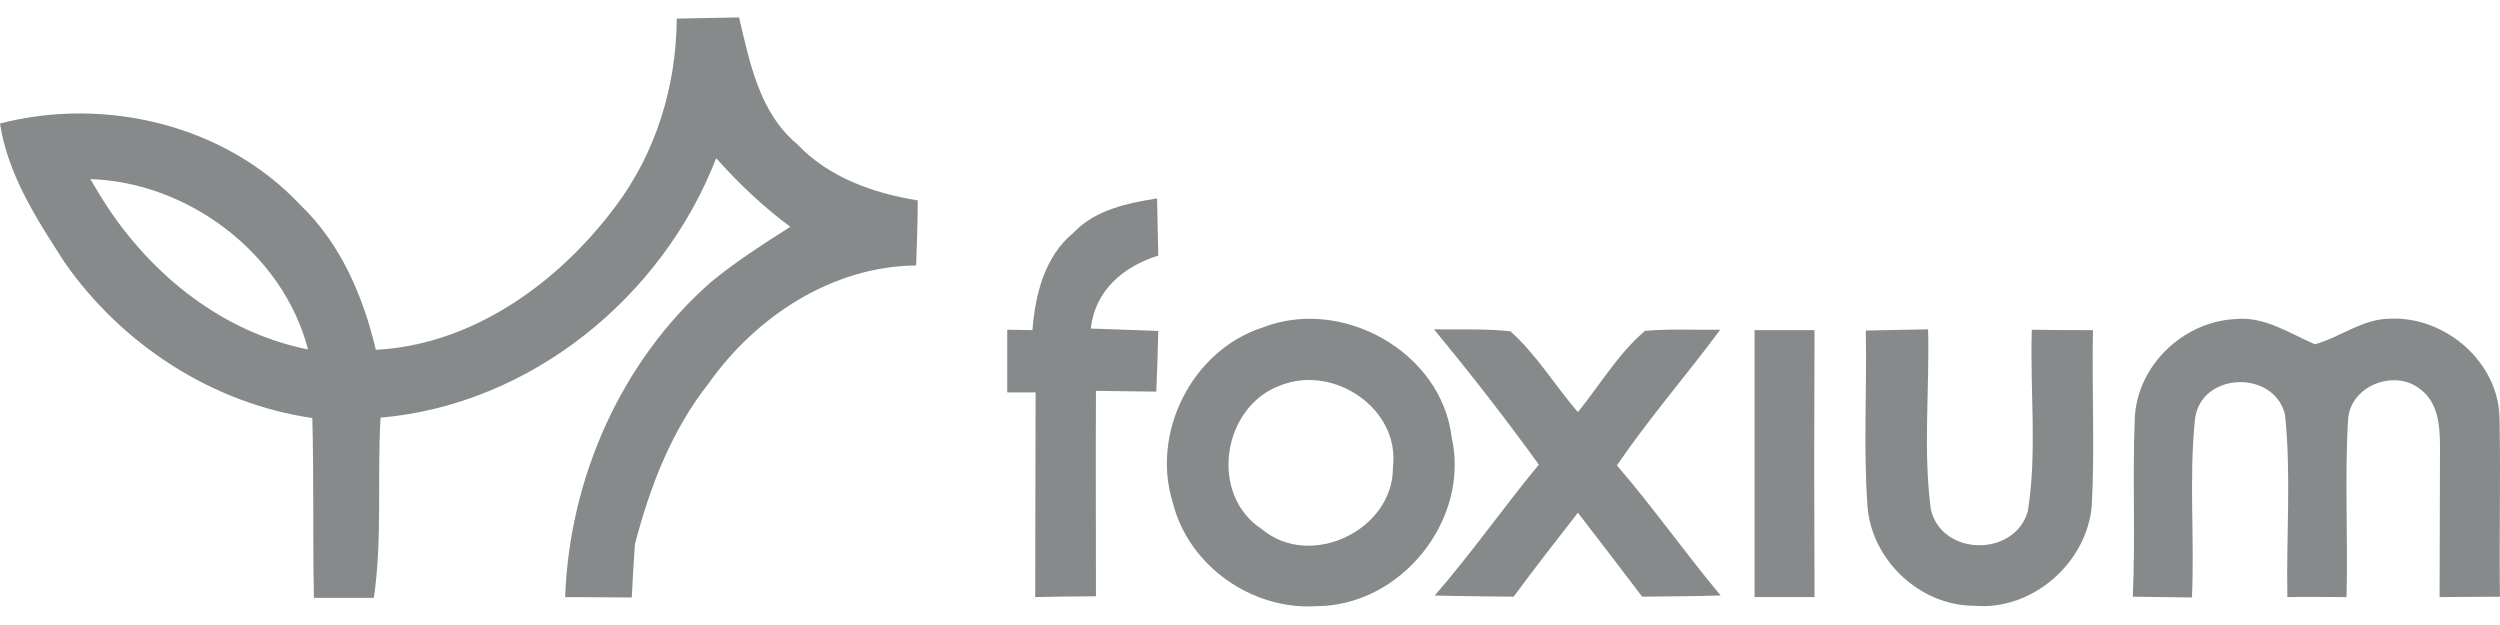 <svg width="120" height="30" viewBox="0 0 1292 305" fill="none" xmlns="http://www.w3.org/2000/svg">
<path d="M349.737 0.61L381.954 0C387.456 23.433 392.547 49.318 411.909 65.419C428.214 82.739 451.446 90.891 474.278 94.557C474.278 105.766 473.871 116.974 473.464 128.188C430.248 128.588 390.71 154.474 366.246 189.115C347.087 213.361 335.878 242.506 328.132 272.261C327.522 281.429 326.912 290.598 326.499 299.773C315.087 299.773 303.47 299.569 292.058 299.569C294.301 238.026 320.996 177.5 367.466 136.74C380.309 126.142 394.371 117.177 408.439 108.212C394.371 97.811 381.732 85.79 370.116 72.745C342.398 144.48 274.329 200.12 196.671 206.842C194.841 237.823 197.688 269.204 193.208 299.976H162.224C161.62 268.995 162.224 238.02 161.41 207.045C109.85 199.51 63.38 169.342 33.622 126.956C19.159 104.545 4.079 81.519 0 54.821C54.419 40.76 116.376 55.431 155.303 97.004C176.095 116.98 187.711 144.079 194.231 171.794C244.577 169.145 288.798 136.95 318.149 97.614C339.15 69.695 349.534 35.257 349.737 0.61ZM46.679 83.553C47.696 85.389 49.939 88.852 50.956 90.688C74.804 130.425 113.122 162.422 159.185 171.591C146.343 122.069 97.432 85.185 46.679 83.553Z" fill="#868A8A"/>
<path d="M554.783 111.268C565.986 99.45 582.495 95.987 597.987 93.54L598.597 123.086C580.659 128.588 565.783 141.226 563.743 160.789L598.597 162.015C598.394 172.41 597.987 183.008 597.58 193.397C587.185 193.194 576.789 193.194 566.393 192.99C566.19 228.451 566.393 263.708 566.393 299.163C556.003 299.163 545.398 299.372 535.008 299.575C535.008 264.725 535.211 193.804 535.211 193.804H520.539V161.405C520.539 161.405 530.319 161.609 533.579 161.609C535.008 143.062 539.907 123.499 554.783 111.268ZM652.197 160.383C693.165 144.079 744.934 172.613 750.234 217.039C759.81 259.629 724.143 304.061 680.532 304.258C647.107 306.501 614.293 283.475 606.14 250.867C594.721 214.796 615.92 172.207 652.197 160.383ZM662.39 189.928C631.615 200.532 624.479 246.591 652.197 264.521C677.266 285.514 720.273 264.928 719.866 232.32C723.532 202.362 689.701 179.533 662.39 189.928ZM1103.24 207.458C1104.25 180.149 1128.1 157.326 1155.01 155.903C1170.09 154.27 1183.13 163.235 1196.38 168.941C1209.43 165.275 1221.04 155.694 1235.31 155.694C1263.84 154.474 1291.56 178.319 1291.76 207.458C1292.38 238.026 1291.56 268.594 1291.97 299.372C1281.57 299.372 1271.18 299.575 1260.78 299.575C1260.78 273.69 1260.99 248.014 1260.99 222.135C1260.99 211.334 1260.17 198.899 1250.6 191.974C1237.35 181.579 1214.73 190.341 1213.5 207.661C1211.66 238.23 1213.5 268.804 1212.69 299.575C1202.49 299.575 1192.3 299.372 1182.11 299.575C1181.5 268.188 1184.15 236.399 1180.89 205.215C1175.18 181.985 1137.68 183.206 1134.42 207.255C1131.16 237.823 1134.22 269.007 1132.79 299.779C1122.6 299.575 1112.41 299.575 1102.22 299.372C1103.64 268.594 1102.02 238.026 1103.24 207.458Z" fill="#868A8A"/>
<path d="M741.063 161.202C754.312 161.406 767.555 160.79 780.601 162.219C794.257 174.444 803.635 190.341 815.455 203.995C826.868 189.934 836.24 173.834 850.1 162.01C862.942 160.79 875.987 161.609 889.027 161.4C871.501 185.042 852.139 207.255 835.63 231.507C854.382 253.313 870.891 276.746 889.236 298.756C875.581 299.169 862.128 299.169 848.676 299.372C837.67 284.898 826.664 270.431 815.455 255.963C804.246 270.437 793.036 284.695 782.234 299.372C768.578 299.163 755.126 299.163 741.47 298.756C760.425 276.95 776.934 253.313 795.273 231.101C777.965 207.219 759.885 183.911 741.063 161.202ZM906.762 161.603H937.74C937.537 207.662 937.537 253.517 937.74 299.575H906.762V161.603ZM964.238 161.812C975.041 161.609 985.64 161.4 996.437 161.202C997.256 192.177 993.787 223.559 997.866 254.33C1003.57 278.583 1041.28 278.989 1048 255.144C1052.9 224.169 1049.02 192.584 1050.04 161.406C1060.64 161.609 1071.03 161.609 1081.63 161.609C1081.02 191.974 1082.65 222.339 1081.02 252.5C1078.37 282.046 1050.25 306.705 1020.28 304.055C991.956 304.055 966.685 280.012 965.052 251.681C963.012 221.926 964.848 191.764 964.238 161.812Z" fill="#868A8A"/>
</svg>
